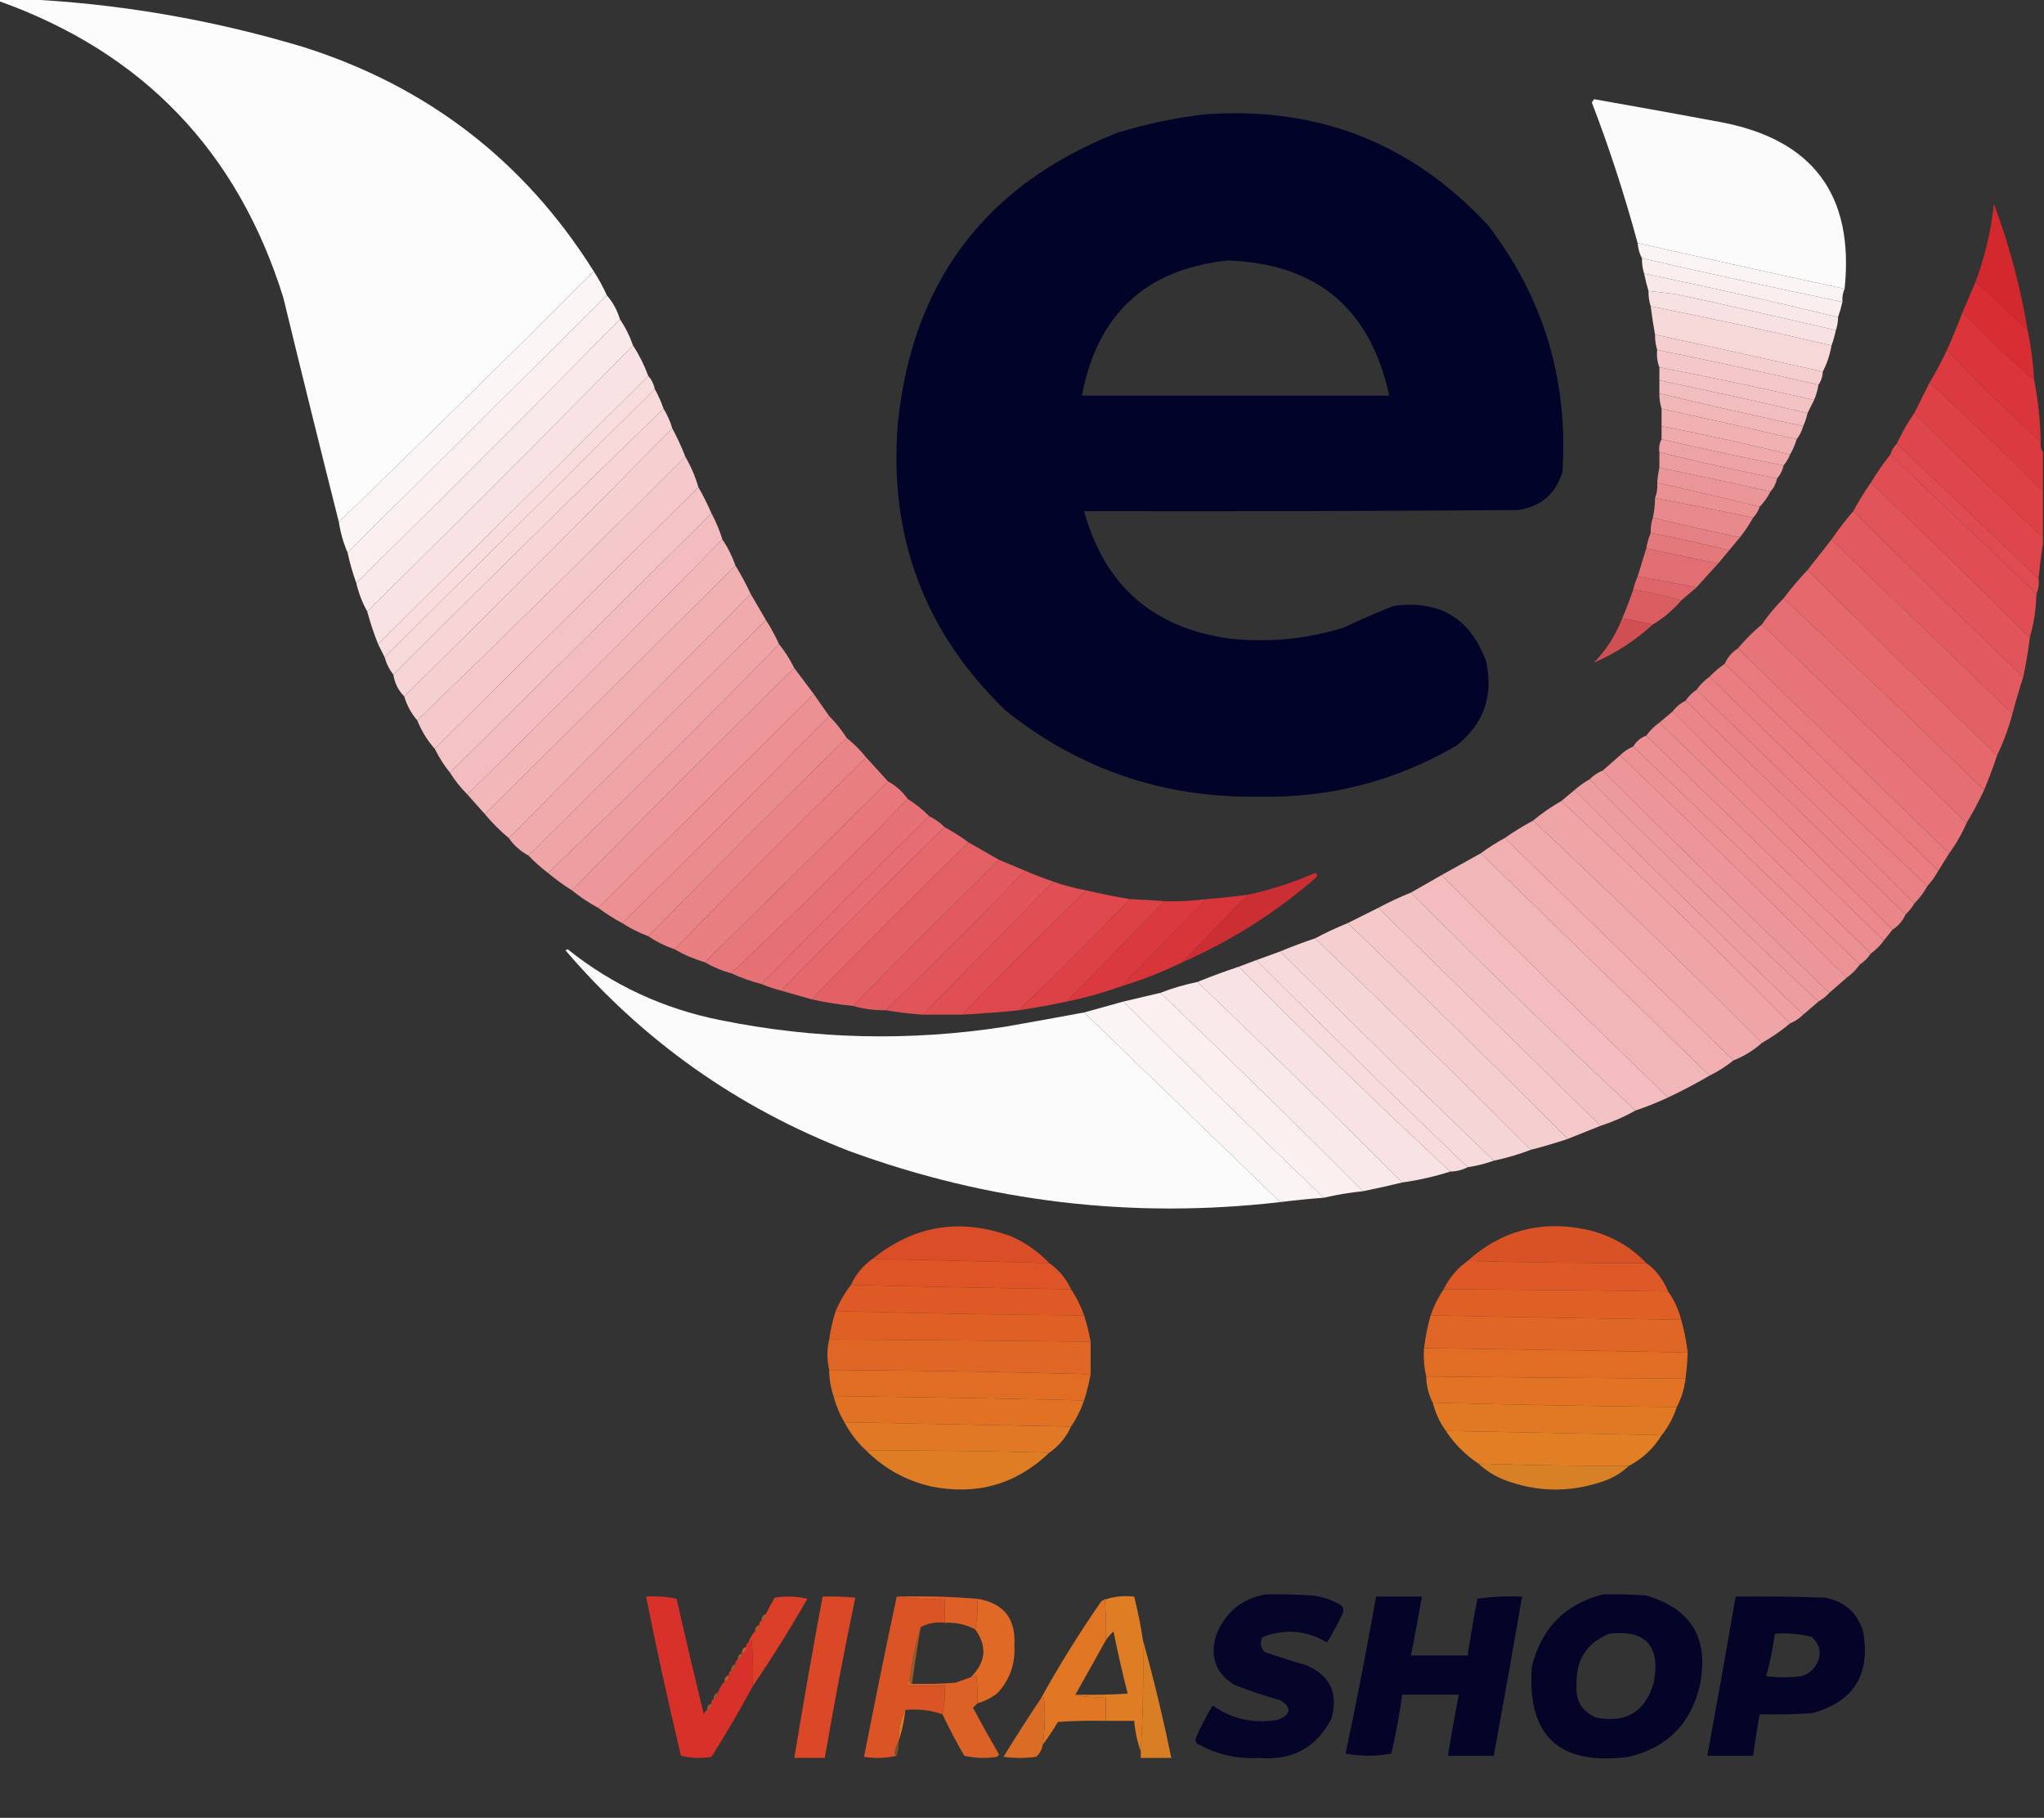 <?xml version="1.0" encoding="UTF-8"?>
<!DOCTYPE svg PUBLIC "-//W3C//DTD SVG 1.1//EN" "http://www.w3.org/Graphics/SVG/1.1/DTD/svg11.dtd">
<svg xmlns="http://www.w3.org/2000/svg" version="1.1" width="938px" height="834px" style="shape-rendering:geometricPrecision; text-rendering:geometricPrecision; image-rendering:optimizeQuality; fill-rule:evenodd; clip-rule:evenodd" xmlns:xlink="http://www.w3.org/1999/xlink">
<rect width="100%" height="100%" fill="#333333" stroke="none"/>
<g><path style="opacity:0.987" fill="#fefefe" d="M -0.5,0.5 C -0.5,0.167 -0.5,-0.167 -0.5,-0.5C 2.833,-0.5 6.167,-0.5 9.5,-0.5C 53.445,1.472 96.612,8.805 139,21.5C 196.231,39.591 240.731,73.924 272.5,124.5C 233.805,163.195 194.805,201.529 155.5,239.5C 146.873,205.325 138.373,170.992 130,136.5C 109.086,69.421 65.586,24.087 -0.5,0.5 Z"/></g>
<g><path style="opacity:0.983" fill="#fefefe" d="M 846.5,132.5 C 814.773,125.651 783.106,118.651 751.5,111.5C 745.612,89.67 738.612,68.17 730.5,47C 730.833,46.5 731.167,46 731.5,45.5C 750.838,48.89 770.172,52.39 789.5,56C 831.973,63.977 850.973,89.477 846.5,132.5 Z"/></g>
<g><path style="opacity:0.985" fill="#020328" d="M 552.5,52.5 C 604.434,48.572 647.934,65.572 683,103.5C 708.408,136.773 719.742,174.439 717,216.5C 713.911,226.64 707.077,232.473 696.5,234C 630.168,234.5 563.834,234.667 497.5,234.5C 506.867,268.692 529.2,288.192 564.5,293C 582.21,294.872 599.543,293.205 616.5,288C 624.09,284.369 631.757,281.035 639.5,278C 660.613,275.133 674.779,283.633 682,303.5C 685.428,319.221 680.928,332.054 668.5,342C 640.44,358.382 610.106,366.215 577.5,365.5C 533.927,366.144 495.261,352.977 461.5,326C 424.328,290.175 407.828,246.342 412,194.5C 418.553,129.504 452.053,85.004 512.5,61C 525.71,56.926 539.043,54.093 552.5,52.5 Z M 563.5,119.5 C 604.312,120.984 628.978,141.65 637.5,181.5C 590.5,181.5 543.5,181.5 496.5,181.5C 503.55,144.11 525.884,123.444 563.5,119.5 Z"/></g>
<g><path style="opacity:0.948" fill="#db272d" d="M 930.5,151.5 C 922.78,143.776 914.78,136.443 906.5,129.5C 910.874,117.876 913.707,105.876 915,93.5C 922.031,112.289 927.198,131.622 930.5,151.5 Z"/></g>
<g><path style="opacity:0.99" fill="#fdf6f6" d="M 751.5,111.5 C 783.106,118.651 814.773,125.651 846.5,132.5C 845.659,134.379 845.325,136.379 845.5,138.5C 814.761,132.148 784.094,125.482 753.5,118.5C 752.388,116.401 751.721,114.067 751.5,111.5 Z"/></g>
<g><path style="opacity:0.99" fill="#fcf0f0" d="M 753.5,118.5 C 784.094,125.482 814.761,132.148 845.5,138.5C 844.935,140.952 844.268,143.285 843.5,145.5C 814.051,138.391 784.385,131.724 754.5,125.5C 753.781,123.236 753.448,120.903 753.5,118.5 Z"/></g>
<g><path style="opacity:0.994" fill="#fdf6f6" d="M 272.5,124.5 C 274.766,128.034 276.766,131.7 278.5,135.5C 238.86,174.806 199.194,214.14 159.5,253.5C 157.595,249.103 156.261,244.437 155.5,239.5C 194.805,201.529 233.805,163.195 272.5,124.5 Z"/></g>
<g><path style="opacity:0.99" fill="#fbeaea" d="M 754.5,125.5 C 784.385,131.724 814.051,138.391 843.5,145.5C 843.483,147.565 843.15,149.565 842.5,151.5C 817.914,145.763 793.581,140.263 769.5,135C 765.168,134.417 760.835,133.917 756.5,133.5C 755.709,130.885 755.043,128.218 754.5,125.5 Z"/></g>
<g><path style="opacity:0.971" fill="#dc2e34" d="M 906.5,129.5 C 914.78,136.443 922.78,143.776 930.5,151.5C 932.043,159.092 933.043,166.759 933.5,174.5C 922.198,164.533 911.198,154.2 900.5,143.5C 902.537,138.77 904.537,134.103 906.5,129.5 Z"/></g>
<g><path style="opacity:0.99" fill="#fae3e4" d="M 756.5,133.5 C 760.835,133.917 765.168,134.417 769.5,135C 793.581,140.263 817.914,145.763 842.5,151.5C 841.985,153.894 841.319,156.228 840.5,158.5C 812.962,152.033 785.295,146.033 757.5,140.5C 756.781,138.236 756.448,135.903 756.5,133.5 Z"/></g>
<g><path style="opacity:0.994" fill="#fcf0f0" d="M 278.5,135.5 C 281.258,138.678 283.258,142.345 284.5,146.5C 244.5,187.167 204.167,227.5 163.5,267.5C 161.859,262.939 160.526,258.272 159.5,253.5C 199.194,214.14 238.86,174.806 278.5,135.5 Z"/></g>
<g><path style="opacity:0.989" fill="#f9dadb" d="M 757.5,140.5 C 785.295,146.033 812.962,152.033 840.5,158.5C 839.739,162.784 838.405,166.784 836.5,170.5C 810.862,164.706 785.195,159.039 759.5,153.5C 758.725,149.186 758.059,144.853 757.5,140.5 Z"/></g>
<g><path style="opacity:0.979" fill="#dd353a" d="M 900.5,143.5 C 911.198,154.2 922.198,164.533 933.5,174.5C 935.279,183.609 936.279,192.942 936.5,202.5C 921.531,189.198 907.197,175.198 893.5,160.5C 896.029,154.914 898.362,149.247 900.5,143.5 Z"/></g>
<g><path style="opacity:0.995" fill="#fbeaeb" d="M 284.5,146.5 C 287.008,150.182 289.008,154.182 290.5,158.5C 250.14,199.527 209.473,240.194 168.5,280.5C 166.266,276.478 164.599,272.144 163.5,267.5C 204.167,227.5 244.5,187.167 284.5,146.5 Z"/></g>
<g><path style="opacity:0.986" fill="#f7d1d2" d="M 759.5,153.5 C 785.195,159.039 810.862,164.706 836.5,170.5C 836.405,172.786 835.738,174.786 834.5,176.5C 809.906,170.852 785.239,165.518 760.5,160.5C 759.781,158.236 759.448,155.903 759.5,153.5 Z"/></g>
<g><path style="opacity:0.995" fill="#fae3e4" d="M 290.5,158.5 C 293.341,162.849 295.674,167.516 297.5,172.5C 256.194,213.473 214.86,254.473 173.5,295.5C 171.547,290.594 169.88,285.594 168.5,280.5C 209.473,240.194 250.14,199.527 290.5,158.5 Z"/></g>
<g><path style="opacity:0.986" fill="#f6cacc" d="M 760.5,160.5 C 785.239,165.518 809.906,170.852 834.5,176.5C 834.122,178.921 833.455,181.254 832.5,183.5C 808.911,178.116 785.245,173.116 761.5,168.5C 760.527,166.052 760.194,163.385 760.5,160.5 Z"/></g>
<g><path style="opacity:0.982" fill="#de3b40" d="M 893.5,160.5 C 907.197,175.198 921.531,189.198 936.5,202.5C 936.216,204.415 936.549,206.081 937.5,207.5C 937.5,213.5 937.5,219.5 937.5,225.5C 920.47,208.469 903.137,191.803 885.5,175.5C 888.452,170.592 891.119,165.592 893.5,160.5 Z"/></g>
<g><path style="opacity:0.991" fill="#f5c4c5" d="M 761.5,168.5 C 785.245,173.116 808.911,178.116 832.5,183.5C 831.486,185.574 830.486,187.574 829.5,189.5C 806.894,184.245 784.228,179.245 761.5,174.5C 761.5,172.5 761.5,170.5 761.5,168.5 Z"/></g>
<g><path style="opacity:0.993" fill="#fadedf" d="M 297.5,172.5 C 299.008,174.181 300.008,176.181 300.5,178.5C 259.194,219.473 217.86,260.473 176.5,301.5C 175.514,299.574 174.514,297.574 173.5,295.5C 214.86,254.473 256.194,213.473 297.5,172.5 Z"/></g>
<g><path style="opacity:0.987" fill="#f4bec0" d="M 761.5,174.5 C 784.228,179.245 806.894,184.245 829.5,189.5C 829.029,191.579 828.363,193.579 827.5,195.5C 805.421,190.751 783.421,185.751 761.5,180.5C 761.5,178.5 761.5,176.5 761.5,174.5 Z"/></g>
<g><path style="opacity:0.984" fill="#df4146" d="M 885.5,175.5 C 903.137,191.803 920.47,208.469 937.5,225.5C 937.5,232.5 937.5,239.5 937.5,246.5C 917.503,227.836 897.836,208.836 878.5,189.5C 880.82,184.86 883.153,180.193 885.5,175.5 Z"/></g>
<g><path style="opacity:0.994" fill="#f9dbdc" d="M 300.5,178.5 C 302.07,181.314 303.403,184.314 304.5,187.5C 262.862,227.805 221.528,268.471 180.5,309.5C 178.659,307.151 177.326,304.485 176.5,301.5C 217.86,260.473 259.194,219.473 300.5,178.5 Z"/></g>
<g><path style="opacity:0.982" fill="#f3b8ba" d="M 761.5,180.5 C 783.421,185.751 805.421,190.751 827.5,195.5C 826.87,197.75 825.87,199.75 824.5,201.5C 803.883,196.709 783.217,192.043 762.5,187.5C 761.781,185.236 761.448,182.903 761.5,180.5 Z"/></g>
<g><path style="opacity:0.994" fill="#f8d6d8" d="M 304.5,187.5 C 306.204,190.256 307.537,193.256 308.5,196.5C 267.833,237.833 226.833,278.833 185.5,319.5C 182.799,316.765 181.132,313.431 180.5,309.5C 221.528,268.471 262.862,227.805 304.5,187.5 Z"/></g>
<g><path style="opacity:0.994" fill="#f2b1b3" d="M 762.5,187.5 C 783.217,192.043 803.883,196.709 824.5,201.5C 823.773,203.954 822.773,206.287 821.5,208.5C 801.962,203.7 782.296,199.366 762.5,195.5C 762.5,192.833 762.5,190.167 762.5,187.5 Z"/></g>
<g><path style="opacity:0.99" fill="#e0474c" d="M 878.5,189.5 C 897.836,208.836 917.503,227.836 937.5,246.5C 937.5,247.5 937.5,248.5 937.5,249.5C 936.685,254.681 936.018,260.014 935.5,265.5C 913.833,244.833 892.167,224.167 870.5,203.5C 872.775,198.571 875.441,193.904 878.5,189.5 Z"/></g>
<g><path style="opacity:0.994" fill="#f1abad" d="M 762.5,195.5 C 782.296,199.366 801.962,203.7 821.5,208.5C 820.737,210.368 819.737,212.035 818.5,213.5C 799.761,209.815 781.095,205.815 762.5,201.5C 762.5,199.5 762.5,197.5 762.5,195.5 Z"/></g>
<g><path style="opacity:0.994" fill="#f7d1d2" d="M 308.5,196.5 C 310.736,200.645 312.736,204.978 314.5,209.5C 273.805,250.195 232.805,290.529 191.5,330.5C 188.742,327.322 186.742,323.655 185.5,319.5C 226.833,278.833 267.833,237.833 308.5,196.5 Z"/></g>
<g><path style="opacity:0.987" fill="#e14b50" d="M 870.5,203.5 C 892.167,224.167 913.833,244.833 935.5,265.5C 935.802,268.059 935.468,270.393 934.5,272.5C 912.167,251.167 889.833,229.833 867.5,208.5C 868.11,206.566 869.11,204.899 870.5,203.5 Z"/></g>
<g><path style="opacity:0.981" fill="#f0a5a7" d="M 762.5,201.5 C 781.095,205.815 799.761,209.815 818.5,213.5C 818.008,215.819 817.008,217.819 815.5,219.5C 797.389,215.878 779.389,211.878 761.5,207.5C 761.205,205.265 761.539,203.265 762.5,201.5 Z"/></g>
<g><path style="opacity:0.989" fill="#e24f54" d="M 867.5,208.5 C 889.833,229.833 912.167,251.167 934.5,272.5C 934.344,279.422 933.344,286.089 931.5,292.5C 907.498,268.498 883.164,244.831 858.5,221.5C 861.266,216.955 864.266,212.622 867.5,208.5 Z"/></g>
<g><path style="opacity:0.983" fill="#ef9fa1" d="M 761.5,207.5 C 779.389,211.878 797.389,215.878 815.5,219.5C 815.025,221.784 814.025,223.784 812.5,225.5C 795.532,221.706 778.532,218.04 761.5,214.5C 761.5,212.167 761.5,209.833 761.5,207.5 Z"/></g>
<g><path style="opacity:0.994" fill="#f6cacc" d="M 314.5,209.5 C 317.048,213.93 319.048,218.597 320.5,223.5C 280.194,263.473 239.86,303.473 199.5,343.5C 196.084,339.677 193.418,335.343 191.5,330.5C 232.805,290.529 273.805,250.195 314.5,209.5 Z"/></g>
<g><path style="opacity:0.976" fill="#ee989b" d="M 761.5,214.5 C 778.532,218.04 795.532,221.706 812.5,225.5C 811.189,228.135 809.522,230.469 807.5,232.5C 791.977,228.704 776.31,225.038 760.5,221.5C 760.674,219.139 761.007,216.806 761.5,214.5 Z"/></g>
<g><path style="opacity:0.99" fill="#e3555a" d="M 858.5,221.5 C 883.164,244.831 907.498,268.498 931.5,292.5C 930.758,298.545 929.758,304.545 928.5,310.5C 902.169,285.502 876.169,260.169 850.5,234.5C 852.905,230.027 855.571,225.694 858.5,221.5 Z"/></g>
<g><path style="opacity:0.983" fill="#ed9295" d="M 760.5,221.5 C 776.31,225.038 791.977,228.704 807.5,232.5C 806.89,234.434 805.89,236.101 804.5,237.5C 789.53,234.341 774.53,231.341 759.5,228.5C 760.369,226.283 760.702,223.95 760.5,221.5 Z"/></g>
<g><path style="opacity:0.994" fill="#f5c4c5" d="M 320.5,223.5 C 322.678,227.338 324.678,231.338 326.5,235.5C 286.5,275.167 246.5,314.833 206.5,354.5C 203.745,351.083 201.412,347.417 199.5,343.5C 239.86,303.473 280.194,263.473 320.5,223.5 Z"/></g>
<g><path style="opacity:0.983" fill="#eb8a8e" d="M 759.5,228.5 C 774.53,231.341 789.53,234.341 804.5,237.5C 802.748,240.672 800.748,243.672 798.5,246.5C 785.088,243.751 771.755,240.751 758.5,237.5C 759.159,234.545 759.492,231.545 759.5,228.5 Z"/></g>
<g><path style="opacity:0.99" fill="#e45b60" d="M 850.5,234.5 C 876.169,260.169 902.169,285.502 928.5,310.5C 926.681,316.105 925.015,321.772 923.5,327.5C 895.833,300.833 868.167,274.167 840.5,247.5C 843.603,242.948 846.936,238.614 850.5,234.5 Z"/></g>
<g><path style="opacity:0.994" fill="#f4bec0" d="M 326.5,235.5 C 328.556,239.333 330.222,243.333 331.5,247.5C 292.806,286.86 253.806,325.86 214.5,364.5C 211.484,361.48 208.817,358.146 206.5,354.5C 246.5,314.833 286.5,275.167 326.5,235.5 Z"/></g>
<g><path style="opacity:0.968" fill="#ea8286" d="M 758.5,237.5 C 771.755,240.751 785.088,243.751 798.5,246.5C 796.823,248.54 795.156,250.54 793.5,252.5C 781.61,249.455 769.61,246.788 757.5,244.5C 757.448,242.097 757.781,239.764 758.5,237.5 Z"/></g>
<g><path style="opacity:0.972" fill="#e97b7f" d="M 757.5,244.5 C 769.61,246.788 781.61,249.455 793.5,252.5C 791.823,254.54 790.156,256.54 788.5,258.5C 777.461,256.323 766.461,253.99 755.5,251.5C 755.927,248.99 756.593,246.657 757.5,244.5 Z"/></g>
<g><path style="opacity:0.99" fill="#e56266" d="M 840.5,247.5 C 868.167,274.167 895.833,300.833 923.5,327.5C 921.734,334.139 919.401,340.473 916.5,346.5C 887.169,318.502 858.169,290.169 829.5,261.5C 833.178,256.794 836.844,252.128 840.5,247.5 Z"/></g>
<g><path style="opacity:0.994" fill="#f3b8ba" d="M 331.5,247.5 C 334.008,251.182 336.008,255.182 337.5,259.5C 299.194,297.473 260.86,335.473 222.5,373.5C 219.862,370.526 217.195,367.526 214.5,364.5C 253.806,325.86 292.806,286.86 331.5,247.5 Z"/></g>
<g><path style="opacity:0.96" fill="#e77175" d="M 755.5,251.5 C 766.461,253.99 777.461,256.323 788.5,258.5C 785.138,262.192 781.805,265.859 778.5,269.5C 769.522,267.704 760.522,266.038 751.5,264.5C 752.828,260.182 754.161,255.849 755.5,251.5 Z"/></g>
<g><path style="opacity:0.992" fill="#e6696d" d="M 829.5,261.5 C 858.169,290.169 887.169,318.502 916.5,346.5C 914.7,351.899 912.7,357.232 910.5,362.5C 880.136,332.802 849.47,303.469 818.5,274.5C 821.939,269.941 825.606,265.608 829.5,261.5 Z"/></g>
<g><path style="opacity:0.994" fill="#f2b1b3" d="M 337.5,259.5 C 340.072,263.639 342.405,267.973 344.5,272.5C 307.5,309.833 270.5,347.167 233.5,384.5C 229.5,381.167 225.833,377.5 222.5,373.5C 260.86,335.473 299.194,297.473 337.5,259.5 Z"/></g>
<g><path style="opacity:0.955" fill="#e6696d" d="M 751.5,264.5 C 760.522,266.038 769.522,267.704 778.5,269.5C 776.192,271.471 773.858,273.471 771.5,275.5C 764.395,273.343 757.061,271.676 749.5,270.5C 749.971,268.421 750.637,266.421 751.5,264.5 Z"/></g>
<g><path style="opacity:0.942" fill="#e46064" d="M 749.5,270.5 C 757.061,271.676 764.395,273.343 771.5,275.5C 767.763,279.869 763.43,283.535 758.5,286.5C 753.829,285.499 749.162,284.499 744.5,283.5C 746.363,279.245 748.03,274.912 749.5,270.5 Z"/></g>
<g><path style="opacity:0.991" fill="#e76f73" d="M 818.5,274.5 C 849.47,303.469 880.136,332.802 910.5,362.5C 908.072,367.693 905.405,372.693 902.5,377.5C 871.193,347.194 839.86,316.861 808.5,286.5C 811.486,282.183 814.82,278.183 818.5,274.5 Z"/></g>
<g><path style="opacity:0.992" fill="#f1abad" d="M 344.5,272.5 C 346.818,276.465 349.152,280.465 351.5,284.5C 315.167,320.5 278.833,356.5 242.5,392.5C 238.88,390.547 235.88,387.881 233.5,384.5C 270.5,347.167 307.5,309.833 344.5,272.5 Z"/></g>
<g><path style="opacity:0.89" fill="#e25256" d="M 744.5,283.5 C 749.162,284.499 753.829,285.499 758.5,286.5C 750.398,293.874 741.398,299.707 731.5,304C 737.231,298.035 741.564,291.202 744.5,283.5 Z"/></g>
<g><path style="opacity:0.992" fill="#e87579" d="M 808.5,286.5 C 839.86,316.861 871.193,347.194 902.5,377.5C 900.336,382.5 897.669,387.167 894.5,391.5C 862.193,360.194 829.86,328.861 797.5,297.5C 800.833,293.5 804.5,289.833 808.5,286.5 Z"/></g>
<g><path style="opacity:0.993" fill="#f0a5a7" d="M 351.5,284.5 C 353.766,288.034 355.766,291.7 357.5,295.5C 322.805,331.195 287.471,366.195 251.5,400.5C 248.271,398.058 245.271,395.392 242.5,392.5C 278.833,356.5 315.167,320.5 351.5,284.5 Z"/></g>
<g><path style="opacity:0.993" fill="#e97a7e" d="M 797.5,297.5 C 829.86,328.861 862.193,360.194 894.5,391.5C 892.833,394.167 891.167,396.833 889.5,399.5C 856.833,367.833 824.167,336.167 791.5,304.5C 792.8,301.568 794.8,299.234 797.5,297.5 Z"/></g>
<g><path style="opacity:0.992" fill="#ef9fa1" d="M 357.5,295.5 C 360.221,298.894 362.554,302.561 364.5,306.5C 330.194,340.14 296.194,374.14 262.5,408.5C 258.618,406.066 254.952,403.399 251.5,400.5C 287.471,366.195 322.805,331.195 357.5,295.5 Z"/></g>
<g><path style="opacity:0.993" fill="#ea7e81" d="M 791.5,304.5 C 824.167,336.167 856.833,367.833 889.5,399.5C 888.066,402.047 886.4,404.381 884.5,406.5C 850.863,374.864 817.53,342.864 784.5,310.5C 786.607,308.273 788.94,306.273 791.5,304.5 Z"/></g>
<g><path style="opacity:0.99" fill="#ea8185" d="M 784.5,310.5 C 817.53,342.864 850.863,374.864 884.5,406.5C 882.853,409.473 880.853,412.14 878.5,414.5C 845.472,381.471 812.138,348.804 778.5,316.5C 780.167,314.167 782.167,312.167 784.5,310.5 Z"/></g>
<g><path style="opacity:0.993" fill="#ee989b" d="M 364.5,306.5 C 367.488,310.462 370.488,314.462 373.5,318.5C 340.5,351.167 307.5,383.833 274.5,416.5C 270.205,414.192 266.205,411.526 262.5,408.5C 296.194,374.14 330.194,340.14 364.5,306.5 Z"/></g>
<g><path style="opacity:0.993" fill="#eb8488" d="M 778.5,316.5 C 812.138,348.804 845.472,381.471 878.5,414.5C 877.396,416.389 876.063,418.055 874.5,419.5C 840.833,386.833 807.167,354.167 773.5,321.5C 774.833,319.5 776.5,317.833 778.5,316.5 Z"/></g>
<g><path style="opacity:0.992" fill="#eb878b" d="M 773.5,321.5 C 807.167,354.167 840.833,386.833 874.5,419.5C 873.2,422.432 871.2,424.766 868.5,426.5C 834.833,393.167 801.167,359.833 767.5,326.5C 769.091,324.367 771.091,322.701 773.5,321.5 Z"/></g>
<g><path style="opacity:0.993" fill="#ed9194" d="M 373.5,318.5 C 375.833,321.833 378.167,325.167 380.5,328.5C 349.14,360.527 317.473,392.194 285.5,423.5C 281.628,421.403 277.961,419.069 274.5,416.5C 307.5,383.833 340.5,351.167 373.5,318.5 Z"/></g>
<g><path style="opacity:0.994" fill="#ec8a8e" d="M 767.5,326.5 C 801.167,359.833 834.833,393.167 868.5,426.5C 867.136,428.191 865.803,429.858 864.5,431.5C 830.14,398.139 795.807,364.806 761.5,331.5C 763.5,329.833 765.5,328.167 767.5,326.5 Z"/></g>
<g><path style="opacity:0.991" fill="#ec8d91" d="M 761.5,331.5 C 795.807,364.806 830.14,398.139 864.5,431.5C 862.833,433.833 860.833,435.833 858.5,437.5C 824.193,404.194 789.86,370.861 755.5,337.5C 757.167,335.167 759.167,333.167 761.5,331.5 Z"/></g>
<g><path style="opacity:0.99" fill="#ec8c8f" d="M 380.5,328.5 C 383.54,331.539 386.206,334.873 388.5,338.5C 357.86,368.473 327.527,398.806 297.5,429.5C 293.272,427.934 289.272,425.934 285.5,423.5C 317.473,392.194 349.14,360.527 380.5,328.5 Z"/></g>
<g><path style="opacity:0.993" fill="#ed9194" d="M 755.5,337.5 C 789.86,370.861 824.193,404.194 858.5,437.5C 857.167,439.5 855.5,441.167 853.5,442.5C 818.833,409.167 784.167,375.833 749.5,342.5C 750.911,340.086 752.911,338.419 755.5,337.5 Z"/></g>
<g><path style="opacity:0.992" fill="#ed9396" d="M 749.5,342.5 C 784.167,375.833 818.833,409.167 853.5,442.5C 851.833,444.833 849.833,446.833 847.5,448.5C 813.138,414.138 778.472,380.138 743.5,346.5C 745.246,344.748 747.246,343.415 749.5,342.5 Z"/></g>
<g><path style="opacity:0.989" fill="#eb8589" d="M 388.5,338.5 C 391.833,341.167 394.833,344.167 397.5,347.5C 367.833,376.5 338.5,405.833 309.5,435.5C 305.182,434.008 301.182,432.008 297.5,429.5C 327.527,398.806 357.86,368.473 388.5,338.5 Z"/></g>
<g><path style="opacity:0.993" fill="#ee979a" d="M 743.5,346.5 C 778.472,380.138 813.138,414.138 847.5,448.5C 844.859,450.804 842.192,453.138 839.5,455.5C 804.528,421.862 769.862,387.862 735.5,353.5C 738.126,351.177 740.793,348.843 743.5,346.5 Z"/></g>
<g><path style="opacity:0.993" fill="#ea7f82" d="M 397.5,347.5 C 400.833,351.167 404.167,354.833 407.5,358.5C 379.5,386.167 351.5,413.833 323.5,441.5C 318.544,440.018 313.877,438.018 309.5,435.5C 338.5,405.833 367.833,376.5 397.5,347.5 Z"/></g>
<g><path style="opacity:0.993" fill="#ee9b9d" d="M 735.5,353.5 C 769.862,387.862 804.528,421.862 839.5,455.5C 838.055,457.063 836.389,458.396 834.5,459.5C 798.865,426.199 763.865,392.199 729.5,357.5C 731.223,355.782 733.223,354.449 735.5,353.5 Z"/></g>
<g><path style="opacity:0.993" fill="#ef9ea0" d="M 729.5,357.5 C 763.865,392.199 798.865,426.199 834.5,459.5C 832.192,461.471 829.858,463.471 827.5,465.5C 792.195,431.529 757.195,397.196 722.5,362.5C 724.657,360.588 726.991,358.921 729.5,357.5 Z"/></g>
<g><path style="opacity:0.993" fill="#efa1a3" d="M 722.5,362.5 C 757.195,397.196 792.195,431.529 827.5,465.5C 825.772,467.226 823.772,468.559 821.5,469.5C 787.135,434.801 752.135,400.801 716.5,367.5C 718.46,365.844 720.46,364.177 722.5,362.5 Z"/></g>
<g><path style="opacity:0.992" fill="#e9787c" d="M 407.5,358.5 C 411.1,360.43 414.1,363.097 416.5,366.5C 390.138,393.863 363.138,420.529 335.5,446.5C 331.203,445.345 327.203,443.679 323.5,441.5C 351.5,413.833 379.5,386.167 407.5,358.5 Z"/></g>
<g><path style="opacity:0.993" fill="#f0a5a7" d="M 716.5,367.5 C 752.135,400.801 787.135,434.801 821.5,469.5C 817.447,472.883 813.114,475.883 808.5,478.5C 774.135,443.801 739.135,409.801 703.5,376.5C 707.553,373.117 711.886,370.117 716.5,367.5 Z"/></g>
<g><path style="opacity:0.99" fill="#e87276" d="M 416.5,366.5 C 420.127,368.794 423.461,371.46 426.5,374.5C 400.527,399.806 374.86,425.473 349.5,451.5C 344.607,450.204 339.94,448.538 335.5,446.5C 363.138,420.529 390.138,393.863 416.5,366.5 Z"/></g>
<g><path style="opacity:0.988" fill="#e76e72" d="M 426.5,374.5 C 429.117,375.786 431.45,377.453 433.5,379.5C 408.167,404.167 383.167,429.167 358.5,454.5C 355.421,453.696 352.421,452.696 349.5,451.5C 374.86,425.473 400.527,399.806 426.5,374.5 Z"/></g>
<g><path style="opacity:0.994" fill="#f1abad" d="M 703.5,376.5 C 739.135,409.801 774.135,443.801 808.5,478.5C 804.677,481.916 800.343,484.582 795.5,486.5C 760.527,452.527 725.527,418.527 690.5,384.5C 694.658,381.586 698.991,378.919 703.5,376.5 Z"/></g>
<g><path style="opacity:0.99" fill="#e6696d" d="M 433.5,379.5 C 437.372,381.597 441.039,383.931 444.5,386.5C 420.194,410.14 396.194,434.14 372.5,458.5C 367.85,457.17 363.183,455.837 358.5,454.5C 383.167,429.167 408.167,404.167 433.5,379.5 Z"/></g>
<g><path style="opacity:0.993" fill="#f2b0b3" d="M 690.5,384.5 C 725.527,418.527 760.527,452.527 795.5,486.5C 792.124,489.194 788.457,491.527 784.5,493.5C 749.527,459.527 714.527,425.527 679.5,391.5C 682.961,388.931 686.628,386.597 690.5,384.5 Z"/></g>
<g><path style="opacity:0.989" fill="#e56266" d="M 444.5,386.5 C 449.202,389.182 453.869,391.849 458.5,394.5C 435.833,416.5 413.5,438.833 391.5,461.5C 385.104,460.887 378.77,459.887 372.5,458.5C 396.194,434.14 420.194,410.14 444.5,386.5 Z"/></g>
<g><path style="opacity:0.992" fill="#f3b7b9" d="M 679.5,391.5 C 714.527,425.527 749.527,459.527 784.5,493.5C 778.325,497.088 771.991,500.422 765.5,503.5C 730.528,469.862 695.862,435.862 661.5,401.5C 667.527,398.155 673.527,394.821 679.5,391.5 Z"/></g>
<g><path style="opacity:0.991" fill="#e45b60" d="M 458.5,394.5 C 462.504,396.169 466.504,397.836 470.5,399.5C 449.5,421.167 428.167,442.5 406.5,463.5C 401.269,463.556 396.269,462.889 391.5,461.5C 413.5,438.833 435.833,416.5 458.5,394.5 Z"/></g>
<g><path style="opacity:0.989" fill="#e3555a" d="M 470.5,399.5 C 474.755,401.363 479.088,403.03 483.5,404.5C 463.5,424.833 443.5,445.167 423.5,465.5C 417.661,465.102 411.994,464.435 406.5,463.5C 428.167,442.5 449.5,421.167 470.5,399.5 Z"/></g>
<g><path style="opacity:0.899" fill="#dc2f35" d="M 542.5,441.5 C 552.5,431.167 562.5,420.833 572.5,410.5C 583.07,408.266 593.403,404.933 603.5,400.5C 604.521,401.002 604.688,401.668 604,402.5C 585.557,418.644 565.057,431.644 542.5,441.5 Z"/></g>
<g><path style="opacity:0.993" fill="#f4bec0" d="M 661.5,401.5 C 695.862,435.862 730.528,469.862 765.5,503.5C 760.606,505.781 755.606,507.781 750.5,509.5C 715.532,476.866 681.198,443.532 647.5,409.5C 652.131,406.849 656.798,404.182 661.5,401.5 Z"/></g>
<g><path style="opacity:0.986" fill="#e24f54" d="M 483.5,404.5 C 488.387,406.24 493.387,407.573 498.5,408.5C 479.194,427.14 460.194,446.14 441.5,465.5C 435.5,465.5 429.5,465.5 423.5,465.5C 443.5,445.167 463.5,424.833 483.5,404.5 Z"/></g>
<g><path style="opacity:0.984" fill="#e1484d" d="M 498.5,408.5 C 505.101,410.045 511.768,411.379 518.5,412.5C 501.806,429.86 484.806,446.86 467.5,463.5C 458.854,464.387 450.187,465.054 441.5,465.5C 460.194,446.14 479.194,427.14 498.5,408.5 Z"/></g>
<g><path style="opacity:0.992" fill="#f5c4c5" d="M 647.5,409.5 C 681.198,443.532 715.532,476.866 750.5,509.5C 745.469,512.345 740.136,514.678 734.5,516.5C 700.5,483.167 666.5,449.833 632.5,416.5C 637.375,413.896 642.375,411.562 647.5,409.5 Z"/></g>
<g><path style="opacity:0.965" fill="#dd353b" d="M 572.5,410.5 C 562.5,420.833 552.5,431.167 542.5,441.5C 533.488,445.949 524.155,449.616 514.5,452.5C 527.5,439.167 540.5,425.833 553.5,412.5C 559.855,412.021 566.188,411.354 572.5,410.5 Z"/></g>
<g><path style="opacity:0.982" fill="#df4146" d="M 518.5,412.5 C 523.845,412.687 529.178,413.02 534.5,413.5C 519.5,428.833 504.5,444.167 489.5,459.5C 482.213,461.048 474.88,462.381 467.5,463.5C 484.806,446.86 501.806,429.86 518.5,412.5 Z"/></g>
<g><path style="opacity:0.978" fill="#de3b40" d="M 553.5,412.5 C 540.5,425.833 527.5,439.167 514.5,452.5C 506.351,455.438 498.018,457.771 489.5,459.5C 504.5,444.167 519.5,428.833 534.5,413.5C 540.869,413.653 547.203,413.32 553.5,412.5 Z"/></g>
<g><path style="opacity:0.993" fill="#f6cacb" d="M 632.5,416.5 C 666.5,449.833 700.5,483.167 734.5,516.5C 729.5,518.5 724.5,520.5 719.5,522.5C 686.138,489.138 652.472,456.138 618.5,423.5C 623.167,421.167 627.833,418.833 632.5,416.5 Z"/></g>
<g><path style="opacity:0.992" fill="#f7d0d1" d="M 618.5,423.5 C 652.472,456.138 686.138,489.138 719.5,522.5C 713.893,524.369 708.226,526.036 702.5,527.5C 669.805,494.804 636.805,462.471 603.5,430.5C 608.311,427.93 613.311,425.597 618.5,423.5 Z"/></g>
<g><path style="opacity:0.992" fill="#f8d6d7" d="M 603.5,430.5 C 636.805,462.471 669.805,494.804 702.5,527.5C 696.985,529.629 691.319,531.296 685.5,532.5C 652.529,500.862 619.862,468.862 587.5,436.5C 592.763,434.301 598.096,432.301 603.5,430.5 Z"/></g>
<g><path style="opacity:0.981" fill="#fefefe" d="M 497.5,464.5 C 527.527,493.528 557.527,522.528 587.5,551.5C 519.61,559.346 453.61,551.512 389.5,528C 338.364,508.173 295.031,477.506 259.5,436C 259.833,435.833 260.167,435.667 260.5,435.5C 281.095,451.961 304.429,462.794 330.5,468C 373.972,476.833 417.639,477.833 461.5,471C 473.524,468.895 485.524,466.728 497.5,464.5 Z"/></g>
<g><path style="opacity:0.992" fill="#f9dbdc" d="M 587.5,436.5 C 619.862,468.862 652.529,500.862 685.5,532.5C 681.619,533.903 677.619,534.903 673.5,535.5C 640.862,504.196 608.529,472.529 576.5,440.5C 580.172,439.165 583.838,437.832 587.5,436.5 Z"/></g>
<g><path style="opacity:0.99" fill="#fadedf" d="M 576.5,440.5 C 608.529,472.529 640.862,504.196 673.5,535.5C 671.095,536.768 668.428,537.435 665.5,537.5C 632.532,506.866 600.199,475.533 568.5,443.5C 571.172,442.499 573.838,441.499 576.5,440.5 Z"/></g>
<g><path style="opacity:0.992" fill="#fae3e4" d="M 568.5,443.5 C 600.199,475.533 632.532,506.866 665.5,537.5C 658.42,539.768 651.086,541.434 643.5,542.5C 612.498,511.498 581.165,480.832 549.5,450.5C 555.686,447.991 562.02,445.658 568.5,443.5 Z"/></g>
<g><path style="opacity:0.993" fill="#fbeaeb" d="M 549.5,450.5 C 581.165,480.832 612.498,511.498 643.5,542.5C 637.526,543.961 631.526,545.295 625.5,546.5C 594.832,515.832 563.832,485.498 532.5,455.5C 537.932,453.388 543.598,451.721 549.5,450.5 Z"/></g>
<g><path style="opacity:0.993" fill="#fcf0f0" d="M 532.5,455.5 C 563.832,485.498 594.832,515.832 625.5,546.5C 619.404,547.132 613.404,548.132 607.5,549.5C 576.529,519.862 545.862,489.862 515.5,459.5C 521.167,458.167 526.833,456.833 532.5,455.5 Z"/></g>
<g><path style="opacity:0.992" fill="#fdf6f6" d="M 515.5,459.5 C 545.862,489.862 576.529,519.862 607.5,549.5C 600.815,550.002 594.149,550.669 587.5,551.5C 557.527,522.528 527.527,493.528 497.5,464.5C 503.412,462.853 509.412,461.186 515.5,459.5 Z"/></g>
<g><path style="opacity:0.966" fill="#df4e27" d="M 481.5,579.5 C 454.53,578.777 427.53,578.11 400.5,577.5C 419.353,562.255 440.353,558.755 463.5,567C 470.439,569.957 476.439,574.124 481.5,579.5 Z"/></g>
<g><path style="opacity:0.969" fill="#df5427" d="M 755.5,579.5 C 728.161,579.557 700.827,579.224 673.5,578.5C 688.901,564.647 706.901,559.814 727.5,564C 738.53,566.343 747.864,571.51 755.5,579.5 Z"/></g>
<g><path style="opacity:0.986" fill="#e05427" d="M 400.5,577.5 C 427.53,578.11 454.53,578.777 481.5,579.5C 485.957,582.619 489.291,586.619 491.5,591.5C 457.821,591.002 424.154,590.336 390.5,589.5C 392.709,584.619 396.043,580.619 400.5,577.5 Z"/></g>
<g><path style="opacity:0.985" fill="#e05a27" d="M 673.5,578.5 C 700.827,579.224 728.161,579.557 755.5,579.5C 757.129,580.625 758.629,581.959 760,583.5C 762.358,586.222 764.191,589.222 765.5,592.5C 731.169,591.997 696.835,591.664 662.5,591.5C 665.07,586.262 668.736,581.928 673.5,578.5 Z"/></g>
<g><path style="opacity:0.991" fill="#e05a27" d="M 390.5,589.5 C 424.154,590.336 457.821,591.002 491.5,591.5C 494.008,595.182 496.008,599.182 497.5,603.5C 459.428,603.218 421.428,602.551 383.5,601.5C 385.344,597.136 387.677,593.136 390.5,589.5 Z"/></g>
<g><path style="opacity:0.991" fill="#e16026" d="M 662.5,591.5 C 696.835,591.664 731.169,591.997 765.5,592.5C 768.267,596.374 770.267,600.707 771.5,605.5C 733.163,604.932 694.83,604.266 656.5,603.5C 657.99,599.187 659.99,595.187 662.5,591.5 Z"/></g>
<g><path style="opacity:0.991" fill="#e16026" d="M 383.5,601.5 C 421.428,602.551 459.428,603.218 497.5,603.5C 498.751,607.418 499.751,611.418 500.5,615.5C 460.501,615.103 420.501,614.77 380.5,614.5C 381.119,610.07 382.119,605.737 383.5,601.5 Z"/></g>
<g><path style="opacity:0.993" fill="#e16726" d="M 656.5,603.5 C 694.83,604.266 733.163,604.932 771.5,605.5C 772.905,610.397 773.905,615.397 774.5,620.5C 734.171,619.691 693.838,619.024 653.5,618.5C 654.117,613.416 655.117,608.416 656.5,603.5 Z"/></g>
<g><path style="opacity:0.993" fill="#e16726" d="M 380.5,614.5 C 420.501,614.77 460.501,615.103 500.5,615.5C 500.5,620.5 500.5,625.5 500.5,630.5C 460.573,629.393 420.573,628.726 380.5,628.5C 379.443,623.866 379.443,619.2 380.5,614.5 Z"/></g>
<g><path style="opacity:0.992" fill="#e26d25" d="M 653.5,618.5 C 693.838,619.024 734.171,619.691 774.5,620.5C 774.354,624.519 774.021,628.519 773.5,632.5C 733.832,632.279 694.165,631.946 654.5,631.5C 653.515,627.366 653.182,623.032 653.5,618.5 Z"/></g>
<g><path style="opacity:0.993" fill="#e26d25" d="M 380.5,628.5 C 420.573,628.726 460.573,629.393 500.5,630.5C 499.751,634.582 498.751,638.582 497.5,642.5C 459.175,641.608 420.842,640.941 382.5,640.5C 381.196,636.64 380.529,632.64 380.5,628.5 Z"/></g>
<g><path style="opacity:0.992" fill="#e37325" d="M 654.5,631.5 C 694.165,631.946 733.832,632.279 773.5,632.5C 772.922,637.165 771.589,641.499 769.5,645.5C 732.096,645.157 694.763,644.49 657.5,643.5C 655.584,639.837 654.584,635.837 654.5,631.5 Z"/></g>
<g><path style="opacity:0.991" fill="#e37325" d="M 382.5,640.5 C 420.842,640.941 459.175,641.608 497.5,642.5C 496.008,646.818 494.008,650.818 491.5,654.5C 456.834,653.824 422.167,653.157 387.5,652.5C 385.284,648.734 383.617,644.734 382.5,640.5 Z"/></g>
<g><path style="opacity:0.99" fill="#e37925" d="M 657.5,643.5 C 694.763,644.49 732.096,645.157 769.5,645.5C 767.926,650.32 765.593,654.653 762.5,658.5C 729.511,657.716 696.511,657.05 663.5,656.5C 660.692,652.55 658.692,648.217 657.5,643.5 Z"/></g>
<g><path style="opacity:0.986" fill="#e37925" d="M 387.5,652.5 C 422.167,653.157 456.834,653.824 491.5,654.5C 489.291,659.381 485.957,663.381 481.5,666.5C 453.508,665.682 425.508,665.349 397.5,665.5C 393.432,661.761 390.099,657.428 387.5,652.5 Z"/></g>
<g><path style="opacity:0.983" fill="#e47f24" d="M 663.5,656.5 C 696.511,657.05 729.511,657.716 762.5,658.5C 758.763,664.572 753.763,669.239 747.5,672.5C 724.492,672.598 701.492,672.265 678.5,671.5C 672.521,667.521 667.521,662.521 663.5,656.5 Z"/></g>
<g><path style="opacity:0.971" fill="#e48024" d="M 397.5,665.5 C 425.508,665.349 453.508,665.682 481.5,666.5C 466.336,680.963 448.336,686.13 427.5,682C 415.84,679.34 405.84,673.84 397.5,665.5 Z"/></g>
<g><path style="opacity:0.929" fill="#e48524" d="M 678.5,671.5 C 701.492,672.265 724.492,672.598 747.5,672.5C 743.852,675.997 739.519,678.497 734.5,680C 719.714,684.837 705.048,684.504 690.5,679C 685.93,677.226 681.93,674.726 678.5,671.5 Z"/></g>
<g><path style="opacity:0.947" fill="#020328" d="M 580.5,731.5 C 587.841,731.334 595.174,731.5 602.5,732C 607.144,732.603 611.477,734.103 615.5,736.5C 616.614,737.723 616.781,739.056 616,740.5C 613.921,744.993 611.588,749.326 609,753.5C 599.536,747.981 589.702,747.147 579.5,751C 578.018,753.592 578.352,755.925 580.5,758C 586.775,760.153 593.108,762.153 599.5,764C 610.42,768.679 614.254,776.846 611,788.5C 604.015,801.914 592.848,807.914 577.5,806.5C 567.521,807.071 558.188,804.905 549.5,800C 548.978,799.439 548.645,798.772 548.5,798C 550.776,792.614 553.443,787.447 556.5,782.5C 565.571,788.766 575.571,790.933 586.5,789C 592.617,786.479 592.95,783.479 587.5,780C 580.363,778.066 573.363,775.732 566.5,773C 557.979,767.771 555.145,760.271 558,750.5C 562.028,739.966 569.528,733.632 580.5,731.5 Z"/></g>
<g><path style="opacity:0.954" fill="#020328" d="M 735.5,731.5 C 742.175,731.334 748.842,731.5 755.5,732C 776.309,738.092 784.476,751.925 780,773.5C 775.833,791 765,801.833 747.5,806C 715.425,810.251 700.592,796.418 703,764.5C 707.348,746.986 718.182,735.986 735.5,731.5 Z M 738.5,749.5 C 755.154,747.654 761.987,754.988 759,771.5C 755.308,785.184 746.474,790.684 732.5,788C 725.927,785.193 722.927,780.193 723.5,773C 723.11,761.591 728.11,753.758 738.5,749.5 Z"/></g>
<g><path style="opacity:0.978" fill="#df5526" d="M 411.5,732.5 C 418.648,733.492 425.981,733.825 433.5,733.5C 433.5,737.167 433.5,740.833 433.5,744.5C 429.498,744.036 425.831,744.702 422.5,746.5C 420.087,754.226 418.421,762.226 417.5,770.5C 416.596,771.209 416.263,772.209 416.5,773.5C 422.167,773.5 427.833,773.5 433.5,773.5C 433.769,777.931 433.436,782.265 432.5,786.5C 427.13,784.621 421.463,783.955 415.5,784.5C 413.443,788.802 412.443,793.469 412.5,798.5C 411.62,800.137 410.954,801.97 410.5,804C 410.57,804.765 410.903,805.265 411.5,805.5C 406.684,806.65 401.684,806.816 396.5,806C 401.326,781.37 406.326,756.87 411.5,732.5 Z"/></g>
<g><path style="opacity:0.969" fill="#e48024" d="M 524.5,752.5 C 524.83,769.675 524.497,786.675 523.5,803.5C 521.898,799.079 520.898,794.412 520.5,789.5C 516.167,789.5 511.833,789.5 507.5,789.5C 507.5,785.833 507.5,782.167 507.5,778.5C 502.063,778.834 497.396,778.501 493.5,777.5C 501.507,777.666 509.507,777.5 517.5,777C 515.084,767.594 512.918,758.094 511,748.5C 509.595,749.731 508.429,751.064 507.5,752.5C 507.666,746.158 507.5,739.825 507,733.5C 506.617,734.056 506.117,734.389 505.5,734.5C 510.056,732.558 515.056,731.892 520.5,732.5C 522.15,739.101 523.483,745.768 524.5,752.5 Z"/></g>
<g><path style="opacity:0.962" fill="#020328" d="M 631.5,732.5 C 638.5,732.5 645.5,732.5 652.5,732.5C 650.941,741.52 649.274,750.52 647.5,759.5C 656.167,759.5 664.833,759.5 673.5,759.5C 674.804,750.812 676.304,742.145 678,733.5C 684.744,732.521 691.578,732.188 698.5,732.5C 694.296,756.854 689.963,781.187 685.5,805.5C 678.5,805.5 671.5,805.5 664.5,805.5C 665.951,796.127 667.618,786.793 669.5,777.5C 660.833,777.5 652.167,777.5 643.5,777.5C 642.219,786.572 640.552,795.572 638.5,804.5C 631.5,805.833 624.5,805.833 617.5,804.5C 622.552,780.574 627.218,756.574 631.5,732.5 Z"/></g>
<g><path style="opacity:0.96" fill="#020328" d="M 796.5,732.5 C 810.171,732.333 823.837,732.5 837.5,733C 846.488,734.657 852.321,739.823 855,748.5C 858.503,768.295 850.669,780.795 831.5,786C 823.507,786.5 815.507,786.666 807.5,786.5C 806.371,792.812 805.371,799.145 804.5,805.5C 797.5,805.5 790.5,805.5 783.5,805.5C 787.963,781.187 792.296,756.854 796.5,732.5 Z M 814.5,749.5 C 820.29,749.096 825.956,749.596 831.5,751C 835.715,755.164 836.215,759.664 833,764.5C 831.363,766.81 829.196,768.31 826.5,769C 821.167,769.667 815.833,769.667 810.5,769C 812.277,762.615 813.61,756.115 814.5,749.5 Z"/></g>
<g><path style="opacity:0.986" fill="#dd3f28" d="M 345.5,773.5 C 345.666,766.492 345.5,759.492 345,752.5C 344.617,753.056 344.117,753.389 343.5,753.5C 344.11,751.566 345.11,749.899 346.5,748.5C 347.906,748.027 348.573,747.027 348.5,745.5C 348.328,744.508 348.662,743.842 349.5,743.5C 350.906,743.027 351.573,742.027 351.5,740.5C 352.681,737.975 354.014,735.475 355.5,733C 360.533,732.171 365.533,732.338 370.5,733.5C 362.642,747.234 354.309,760.567 345.5,773.5 Z"/></g>
<g><path style="opacity:0.982" fill="#de4927" d="M 377.5,732.5 C 382.511,732.334 387.511,732.501 392.5,733C 387.389,757.388 382.723,781.888 378.5,806.5C 373.833,806.5 369.167,806.5 364.5,806.5C 368.575,781.793 372.908,757.127 377.5,732.5 Z"/></g>
<g><path style="opacity:0.982" fill="#e16126" d="M 411.5,732.5 C 424.011,732.171 436.345,732.505 448.5,733.5C 448.774,738.263 448.441,742.93 447.5,747.5C 443.141,745.245 438.474,744.245 433.5,744.5C 433.5,740.833 433.5,737.167 433.5,733.5C 425.981,733.825 418.648,733.492 411.5,732.5 Z"/></g>
<g><path style="opacity:0.987" fill="#e16925" d="M 448.5,733.5 C 460.629,735.47 466.296,742.637 465.5,755C 465.99,763.532 463.324,770.866 457.5,777C 454.714,779.06 451.714,780.56 448.5,781.5C 448.666,777.154 448.499,772.821 448,768.5C 447.329,769.252 446.496,769.586 445.5,769.5C 452.454,762.572 453.121,755.239 447.5,747.5C 448.441,742.93 448.774,738.263 448.5,733.5 Z"/></g>
<g><path style="opacity:0.651" fill="#e27025" d="M 351.5,740.5 C 351.573,742.027 350.906,743.027 349.5,743.5C 349.427,741.973 350.094,740.973 351.5,740.5 Z"/></g>
<g><path style="opacity:0.702" fill="#e26f26" d="M 348.5,745.5 C 348.573,747.027 347.906,748.027 346.5,748.5C 346.427,746.973 347.094,745.973 348.5,745.5 Z"/></g>
<g><path style="opacity:0.927" fill="#e48524" d="M 524.5,752.5 C 529.435,770.243 533.768,788.243 537.5,806.5C 532.833,806.5 528.167,806.5 523.5,806.5C 523.5,805.5 523.5,804.5 523.5,803.5C 524.497,786.675 524.83,769.675 524.5,752.5 Z"/></g>
<g><path style="opacity:0.561" fill="#e37d24" d="M 422.5,746.5 C 421.038,755.145 419.704,763.812 418.5,772.5C 417.662,772.158 417.328,771.492 417.5,770.5C 418.421,762.226 420.087,754.226 422.5,746.5 Z"/></g>
<g><path style="opacity:0.982" fill="#e37624" d="M 507.5,752.5 C 502.833,760.833 498.167,769.167 493.5,777.5C 497.396,778.501 502.063,778.834 507.5,778.5C 507.5,782.167 507.5,785.833 507.5,789.5C 500.159,789.334 492.826,789.5 485.5,790C 483.304,793.677 480.97,797.177 478.5,800.5C 479.597,793.216 479.763,785.882 479,778.5C 478.617,779.056 478.117,779.389 477.5,779.5C 486.085,763.988 495.418,748.988 505.5,734.5C 506.117,734.389 506.617,734.056 507,733.5C 507.5,739.825 507.666,746.158 507.5,752.5 Z"/></g>
<g><path style="opacity:0.976" fill="#dc3129" d="M 324.5,784.5 C 325.906,784.027 326.573,783.027 326.5,781.5C 326.328,780.508 326.662,779.842 327.5,779.5C 328.906,779.027 329.573,778.027 329.5,776.5C 330.11,774.566 331.11,772.899 332.5,771.5C 333.906,771.027 334.573,770.027 334.5,768.5C 334.328,767.508 334.662,766.842 335.5,766.5C 336.906,766.027 337.573,765.027 337.5,763.5C 337.328,762.508 337.662,761.842 338.5,761.5C 339.906,761.027 340.573,760.027 340.5,758.5C 341.906,758.027 342.573,757.027 342.5,755.5C 342.328,754.508 342.662,753.842 343.5,753.5C 344.117,753.389 344.617,753.056 345,752.5C 345.5,759.492 345.666,766.492 345.5,773.5C 339.568,784.525 333.235,795.358 326.5,806C 321.798,806.828 317.131,806.662 312.5,805.5C 306.69,781.263 301.357,756.93 296.5,732.5C 301.214,732.173 305.88,732.507 310.5,733.5C 314.512,751.213 318.678,768.88 323,786.5C 323.278,785.584 323.778,784.918 324.5,784.5 Z"/></g>
<g><path style="opacity:0.835" fill="#e16826" d="M 342.5,755.5 C 342.573,757.027 341.906,758.027 340.5,758.5C 340.427,756.973 341.094,755.973 342.5,755.5 Z"/></g>
<g><path style="opacity:0.651" fill="#e26d25" d="M 340.5,758.5 C 340.573,760.027 339.906,761.027 338.5,761.5C 338.427,759.973 339.094,758.973 340.5,758.5 Z"/></g>
<g><path style="opacity:0.651" fill="#e26b26" d="M 337.5,763.5 C 337.573,765.027 336.906,766.027 335.5,766.5C 335.427,764.973 336.094,763.973 337.5,763.5 Z"/></g>
<g><path style="opacity:0.962" fill="#e16326" d="M 448.5,781.5 C 447.909,782.151 447.243,782.818 446.5,783.5C 450.373,790.747 454.373,797.914 458.5,805C 458.167,805.333 457.833,805.667 457.5,806C 452.467,806.829 447.467,806.662 442.5,805.5C 438.899,799.298 435.566,792.964 432.5,786.5C 433.436,782.265 433.769,777.931 433.5,773.5C 427.833,773.5 422.167,773.5 416.5,773.5C 416.263,772.209 416.596,771.209 417.5,770.5C 417.328,771.492 417.662,772.158 418.5,772.5C 425.175,772.666 431.842,772.5 438.5,772C 440.854,771.153 443.188,770.32 445.5,769.5C 446.496,769.586 447.329,769.252 448,768.5C 448.499,772.821 448.666,777.154 448.5,781.5 Z"/></g>
<g><path style="opacity:0.773" fill="#e16926" d="M 334.5,768.5 C 334.573,770.027 333.906,771.027 332.5,771.5C 332.427,769.973 333.094,768.973 334.5,768.5 Z"/></g>
<g><path style="opacity:0.6" fill="#e16a25" d="M 329.5,776.5 C 329.573,778.027 328.906,779.027 327.5,779.5C 327.427,777.973 328.094,776.973 329.5,776.5 Z"/></g>
<g><path style="opacity:0.959" fill="#e26f25" d="M 478.5,800.5 C 478.16,802.679 477.16,804.512 475.5,806C 470.5,806.667 465.5,806.667 460.5,806C 466.03,796.992 471.696,788.159 477.5,779.5C 478.117,779.389 478.617,779.056 479,778.5C 479.763,785.882 479.597,793.216 478.5,800.5 Z"/></g>
<g><path style="opacity:0.651" fill="#e26a26" d="M 326.5,781.5 C 326.573,783.027 325.906,784.027 324.5,784.5C 324.427,782.973 325.094,781.973 326.5,781.5 Z"/></g>
<g><path style="opacity:1" fill="#e37d24" d="M 415.5,784.5 C 414.915,789.375 413.915,794.042 412.5,798.5C 412.443,793.469 413.443,788.802 415.5,784.5 Z"/></g>
<g><path style="opacity:0.378" fill="#e37d24" d="M 412.5,798.5 C 412.552,800.903 412.219,803.236 411.5,805.5C 410.903,805.265 410.57,804.765 410.5,804C 410.954,801.97 411.62,800.137 412.5,798.5 Z"/></g>
</svg>
